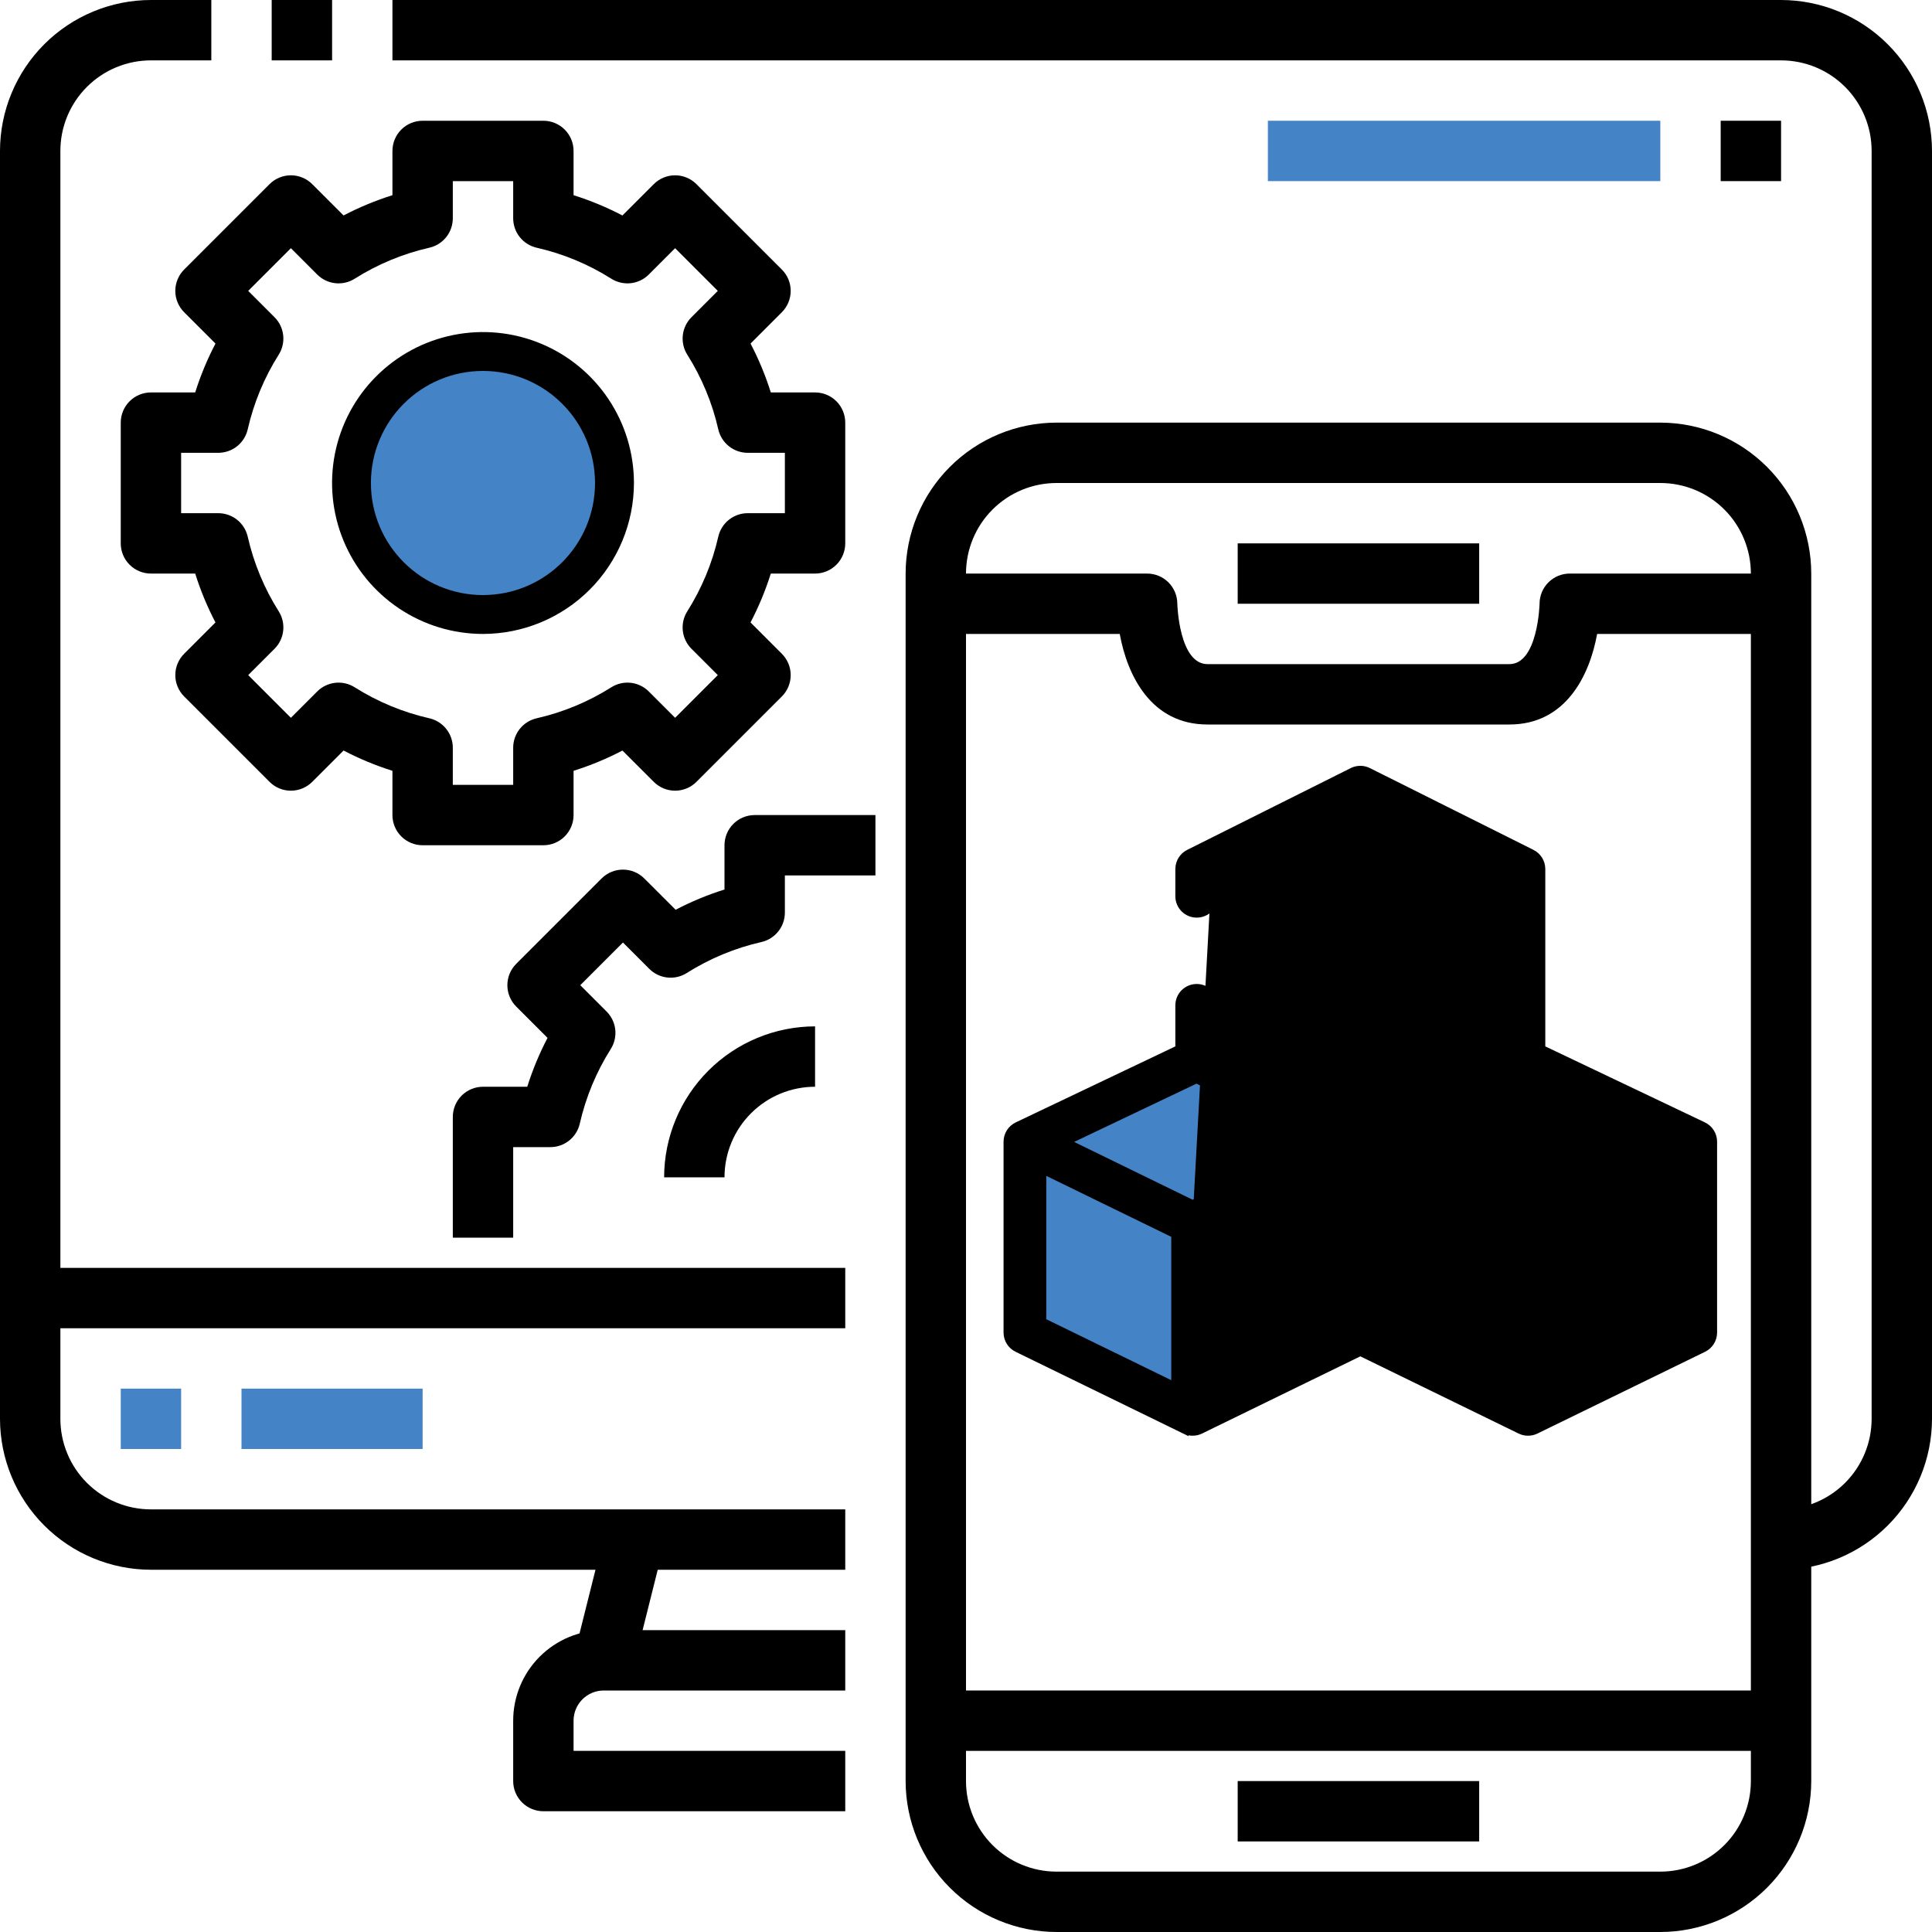 <svg width="500" height="500" viewBox="0 0 500 500" fill="none" xmlns="http://www.w3.org/2000/svg">
<path d="M265.492 301.5V347.5L308.992 362.5L326.992 357.5L352.992 343.5L363.992 351.5L394.492 362.5L412.492 357.5L439.992 343.5L435.492 291.5L394.492 273.5L376.492 281.5L349.492 294.5L311.992 273.5L293.992 278L265.492 301.5Z" fill="#4484C6"/>
<path d="M218.75 406.25H39.062C28.706 406.238 18.778 402.118 11.455 394.795C4.132 387.472 0.012 377.544 0 367.188L0 39.062C0.012 28.706 4.132 18.778 11.455 11.455C18.778 4.132 28.706 0.012 39.062 0L54.688 0V15.625H39.062C32.846 15.625 26.885 18.094 22.49 22.49C18.094 26.885 15.625 32.846 15.625 39.062V367.188C15.625 373.404 18.094 379.365 22.49 383.76C26.885 388.156 32.846 390.625 39.062 390.625H218.75V406.25Z" fill="black"/>
<path d="M70.312 0H85.945V15.625H70.312V0Z" fill="black"/>
<path d="M460.938 406.25V390.625C467.154 390.625 473.115 388.156 477.51 383.76C481.906 379.365 484.375 373.404 484.375 367.188V39.062C484.375 32.846 481.906 26.885 477.51 22.49C473.115 18.094 467.154 15.625 460.938 15.625H101.562V0H460.938C471.294 0.012 481.222 4.132 488.545 11.455C495.868 18.778 499.988 28.706 500 39.062V367.188C499.988 377.544 495.868 387.472 488.545 394.795C481.222 402.118 471.294 406.238 460.938 406.25Z" fill="black"/>
<path d="M148.675 427.954L156.502 396.71L171.658 400.506L163.831 431.751L148.675 427.954Z" fill="black"/>
<path d="M218.75 468.75H140.625C138.553 468.75 136.566 467.927 135.101 466.462C133.636 464.997 132.812 463.01 132.812 460.938V445.312C132.812 439.096 135.282 433.135 139.677 428.74C144.073 424.344 150.034 421.875 156.25 421.875H218.75V437.5H156.25C154.178 437.5 152.191 438.323 150.726 439.788C149.261 441.253 148.438 443.24 148.438 445.312V453.125H218.75V468.75Z" fill="black"/>
<path d="M7.812 328.125H218.75V343.75H7.812V328.125Z" fill="black"/>
<path d="M31.25 359.375H46.875V375H31.25V359.375Z" fill="#4484C6"/>
<path d="M62.5 359.375H109.375V375H62.5V359.375Z" fill="#4484C6"/>
<path d="M429.688 500H273.438C263.081 499.988 253.153 495.868 245.83 488.545C238.507 481.222 234.387 471.294 234.375 460.938V148.438C234.387 138.081 238.507 128.153 245.83 120.83C253.153 113.507 263.081 109.387 273.438 109.375H429.688C440.044 109.387 449.972 113.507 457.295 120.83C464.618 128.153 468.738 138.081 468.75 148.438V460.938C468.738 471.294 464.618 481.222 457.295 488.545C449.972 495.868 440.044 499.988 429.688 500ZM273.438 125C267.221 125 261.26 127.469 256.865 131.865C252.469 136.26 250 142.221 250 148.438V460.938C250 467.154 252.469 473.115 256.865 477.51C261.26 481.906 267.221 484.375 273.438 484.375H429.688C435.904 484.375 441.865 481.906 446.26 477.51C450.656 473.115 453.125 467.154 453.125 460.938V148.438C453.125 142.221 450.656 136.26 446.26 131.865C441.865 127.469 435.904 125 429.688 125H273.438Z" fill="black"/>
<path d="M390.625 187.5H312.5C297.859 187.5 291.727 174.75 289.789 164.062H242.188V148.438H296.875C298.947 148.438 300.934 149.261 302.399 150.726C303.864 152.191 304.688 154.178 304.688 156.25C304.688 156.383 305.125 171.875 312.5 171.875H390.625C398 171.875 398.438 156.383 398.438 156.25C398.438 154.178 399.261 152.191 400.726 150.726C402.191 149.261 404.178 148.438 406.25 148.438H460.938V164.062H413.336C411.398 174.75 405.266 187.5 390.625 187.5Z" fill="black"/>
<path d="M320.312 140.625H382.812V156.25H320.312V140.625Z" fill="black"/>
<path d="M320.312 460.938H382.812V476.562H320.312V460.938Z" fill="black"/>
<path d="M242.188 437.5H460.938V453.125H242.188V437.5Z" fill="black"/>
<path d="M140.625 218.75H109.375C107.303 218.75 105.316 217.927 103.851 216.462C102.386 214.997 101.562 213.01 101.562 210.938V199.484C97.2 198.11 92.967 196.353 88.914 194.234L80.805 202.344C79.34 203.808 77.353 204.631 75.281 204.631C73.21 204.631 71.223 203.808 69.758 202.344L47.656 180.242C46.192 178.777 45.369 176.79 45.369 174.719C45.369 172.647 46.192 170.66 47.656 169.195L55.758 161.086C53.642 157.032 51.887 152.8 50.516 148.438H39.062C36.99 148.438 35.003 147.614 33.538 146.149C32.073 144.684 31.25 142.697 31.25 140.625V109.375C31.25 107.303 32.073 105.316 33.538 103.851C35.003 102.386 36.99 101.562 39.062 101.562H50.516C51.89 97.2 53.647 92.967 55.766 88.914L47.656 80.805C46.192 79.34 45.369 77.353 45.369 75.281C45.369 73.21 46.192 71.223 47.656 69.758L69.758 47.656C71.223 46.192 73.21 45.369 75.281 45.369C77.353 45.369 79.34 46.192 80.805 47.656L88.914 55.758C92.968 53.642 97.2 51.887 101.562 50.516V39.062C101.562 36.99 102.386 35.003 103.851 33.538C105.316 32.073 107.303 31.25 109.375 31.25H140.625C142.697 31.25 144.684 32.073 146.149 33.538C147.614 35.003 148.438 36.99 148.438 39.062V50.516C152.8 51.89 157.033 53.647 161.086 55.766L169.195 47.656C170.66 46.192 172.647 45.369 174.719 45.369C176.79 45.369 178.777 46.192 180.242 47.656L202.344 69.758C203.808 71.223 204.631 73.21 204.631 75.281C204.631 77.353 203.808 79.34 202.344 80.805L194.242 88.914C196.359 92.968 198.113 97.2 199.484 101.562H210.938C213.01 101.562 214.997 102.386 216.462 103.851C217.927 105.316 218.75 107.303 218.75 109.375V140.625C218.75 142.697 217.927 144.684 216.462 146.149C214.997 147.614 213.01 148.438 210.938 148.438H199.484C198.11 152.8 196.353 157.033 194.234 161.086L202.344 169.195C203.808 170.66 204.631 172.647 204.631 174.719C204.631 176.79 203.808 178.777 202.344 180.242L180.242 202.344C178.777 203.808 176.79 204.631 174.719 204.631C172.647 204.631 170.66 203.808 169.195 202.344L161.086 194.242C157.032 196.359 152.8 198.113 148.438 199.484V210.938C148.438 213.01 147.614 214.997 146.149 216.462C144.684 217.927 142.697 218.75 140.625 218.75ZM117.188 203.125H132.812V193.516C132.811 191.744 133.411 190.024 134.516 188.638C135.62 187.253 137.163 186.284 138.891 185.891C145.74 184.333 152.273 181.619 158.211 177.867C159.71 176.921 161.487 176.513 163.249 176.711C165.011 176.908 166.653 177.699 167.906 178.953L174.719 185.766L185.766 174.719L178.953 167.906C177.699 166.653 176.908 165.011 176.711 163.249C176.513 161.487 176.921 159.71 177.867 158.211C181.619 152.273 184.333 145.74 185.891 138.891C186.284 137.163 187.253 135.62 188.638 134.516C190.024 133.411 191.744 132.811 193.516 132.812H203.125V117.188H193.516C191.744 117.189 190.024 116.589 188.638 115.484C187.253 114.38 186.284 112.837 185.891 111.109C184.333 104.26 181.619 97.727 177.867 91.789C176.921 90.29 176.513 88.513 176.711 86.751C176.908 84.989 177.699 83.347 178.953 82.094L185.766 75.281L174.719 64.234L167.906 71.047C166.653 72.301 165.011 73.092 163.249 73.289C161.487 73.487 159.71 73.079 158.211 72.133C152.273 68.381 145.74 65.667 138.891 64.109C137.163 63.716 135.62 62.747 134.516 61.362C133.411 59.976 132.811 58.256 132.812 56.484V46.875H117.188V56.484C117.189 58.256 116.589 59.976 115.484 61.362C114.38 62.747 112.837 63.716 111.109 64.109C104.26 65.667 97.727 68.381 91.789 72.133C90.29 73.079 88.513 73.487 86.751 73.289C84.989 73.092 83.347 72.301 82.094 71.047L75.281 64.234L64.234 75.281L71.047 82.094C72.301 83.347 73.092 84.989 73.289 86.751C73.487 88.513 73.079 90.29 72.133 91.789C68.381 97.727 65.667 104.26 64.109 111.109C63.716 112.837 62.747 114.38 61.362 115.484C59.976 116.589 58.256 117.189 56.484 117.188H46.875V132.812H56.484C58.256 132.811 59.976 133.411 61.362 134.516C62.747 135.62 63.716 137.163 64.109 138.891C65.667 145.74 68.381 152.273 72.133 158.211C73.079 159.71 73.487 161.487 73.289 163.249C73.092 165.011 72.301 166.653 71.047 167.906L64.234 174.719L75.281 185.766L82.094 178.953C83.347 177.699 84.989 176.908 86.751 176.711C88.513 176.513 90.29 176.921 91.789 177.867C97.727 181.619 104.26 184.333 111.109 185.891C112.837 186.284 114.38 187.253 115.484 188.638C116.589 190.024 117.189 191.744 117.188 193.516V203.125Z" fill="black"/>
<path d="M125 164.063C117.274 164.063 109.722 161.772 103.298 157.479C96.874 153.187 91.868 147.086 88.911 139.949C85.954 132.811 85.181 124.957 86.688 117.379C88.195 109.802 91.916 102.842 97.379 97.379C102.842 91.916 109.802 88.195 117.379 86.688C124.957 85.181 132.811 85.954 139.949 88.911C147.086 91.868 153.187 96.874 157.479 103.298C161.772 109.722 164.063 117.274 164.063 125C164.05 135.356 159.931 145.285 152.608 152.608C145.285 159.931 135.356 164.05 125 164.063ZM125 101.563C120.365 101.563 115.833 102.937 111.979 105.512C108.125 108.088 105.121 111.748 103.347 116.031C101.573 120.314 101.109 125.026 102.013 129.572C102.917 134.119 105.149 138.295 108.427 141.573C111.705 144.851 115.881 147.083 120.428 147.987C124.974 148.892 129.687 148.427 133.969 146.653C138.252 144.88 141.912 141.875 144.488 138.021C147.063 134.167 148.438 129.636 148.438 125C148.438 118.784 145.968 112.823 141.573 108.427C137.177 104.032 131.216 101.563 125 101.563Z" fill="black"/>
<path d="M132.812 320.312H117.188V289.062C117.188 286.99 118.011 285.003 119.476 283.538C120.941 282.073 122.928 281.25 125 281.25H136.453C137.827 276.887 139.584 272.655 141.703 268.602L133.594 260.492C132.129 259.027 131.306 257.04 131.306 254.969C131.306 252.897 132.129 250.91 133.594 249.445L155.695 227.344C157.16 225.879 159.147 225.056 161.219 225.056C163.29 225.056 165.277 225.879 166.742 227.344L174.852 235.445C178.905 233.329 183.138 231.575 187.5 230.203V218.75C187.5 216.678 188.323 214.691 189.788 213.226C191.253 211.761 193.24 210.938 195.312 210.938H226.562V226.562H203.125V236.172C203.127 237.944 202.526 239.664 201.422 241.049C200.317 242.435 198.775 243.404 197.047 243.797C190.198 245.355 183.664 248.068 177.727 251.82C176.227 252.766 174.45 253.174 172.689 252.977C170.927 252.779 169.284 251.989 168.031 250.734L161.219 243.922L150.172 254.969L156.984 261.781C158.239 263.034 159.029 264.677 159.227 266.439C159.424 268.2 159.016 269.977 158.07 271.477C154.318 277.414 151.605 283.948 150.047 290.797C149.654 292.525 148.685 294.067 147.299 295.172C145.914 296.276 144.194 296.877 142.422 296.875H132.812V320.312Z" fill="black"/>
<path d="M187.5 304.688H171.875C171.887 294.331 176.007 284.403 183.33 277.08C190.653 269.757 200.581 265.637 210.938 265.625V281.25C204.721 281.25 198.76 283.719 194.365 288.115C189.969 292.51 187.5 298.471 187.5 304.688Z" fill="black"/>
<path d="M445.312 31.25H460.938V46.875H445.312V31.25Z" fill="black"/>
<path d="M328.125 31.25H429.688V46.875H328.125V31.25Z" fill="#4484C6"/>
<path d="M314.228 232.219C314.091 234.596 312.119 236.481 309.708 236.481C307.206 236.481 305.179 234.454 305.179 231.953V224.895C305.179 224.86 305.181 224.83 305.182 224.809C305.216 223.082 306.226 221.573 307.682 220.845L350.025 199.673L350.026 199.673C351.301 199.036 352.8 199.036 354.076 199.673L354.076 199.673L396.419 220.845L396.42 220.845C397.902 221.587 398.885 223.109 398.919 224.809C398.92 224.83 398.922 224.86 398.922 224.895V271.437L440.801 291.378L440.802 291.378C442.367 292.124 443.382 293.73 443.382 295.467V344.867C443.382 346.597 442.396 348.179 440.84 348.938L440.84 348.938L397.439 370.109L397.437 370.11C396.201 370.71 394.714 370.716 393.468 370.11L393.467 370.109L352.051 349.906L310.635 370.109L310.635 370.109C309.356 370.733 307.854 370.69 306.664 370.109L314.228 232.219ZM314.228 232.219L347.522 248.866V288.14L314.236 271.497V260.181C314.236 257.68 312.209 255.653 309.708 255.653C307.206 255.653 305.179 257.68 305.179 260.181V271.435L263.3 291.379C263.3 291.379 263.3 291.379 263.3 291.379C261.741 292.121 260.719 293.718 260.719 295.467V344.867C260.719 346.599 261.706 348.179 263.262 348.938C263.262 348.938 263.263 348.938 263.263 348.938L306.664 370.109L314.228 232.219ZM398.92 224.858L398.919 224.847L398.92 224.858ZM269.776 342.037V302.715L304.12 319.468V358.791L269.776 342.037ZM347.522 302.715V342.037L313.178 358.791V319.468L347.522 302.715ZM395.452 311.599L362.277 295.417L394.442 279.334L428.424 295.517L395.452 311.599ZM389.865 271.497L356.579 288.14V248.866L389.865 232.223V271.497ZM356.579 342.037V302.715L390.924 319.468V358.791L356.579 342.037ZM434.325 302.715V342.037L399.981 358.791V319.468L434.325 302.715ZM352.051 241.004L319.833 224.895L352.051 208.787L384.268 224.895L352.051 241.004ZM309.66 279.334L341.824 295.417L308.649 311.599L275.677 295.517L309.66 279.334Z" fill="black" stroke="black" stroke-width="2"/>
<circle cx="124.992" cy="125" r="29" fill="#4484C6"/>
</svg>
